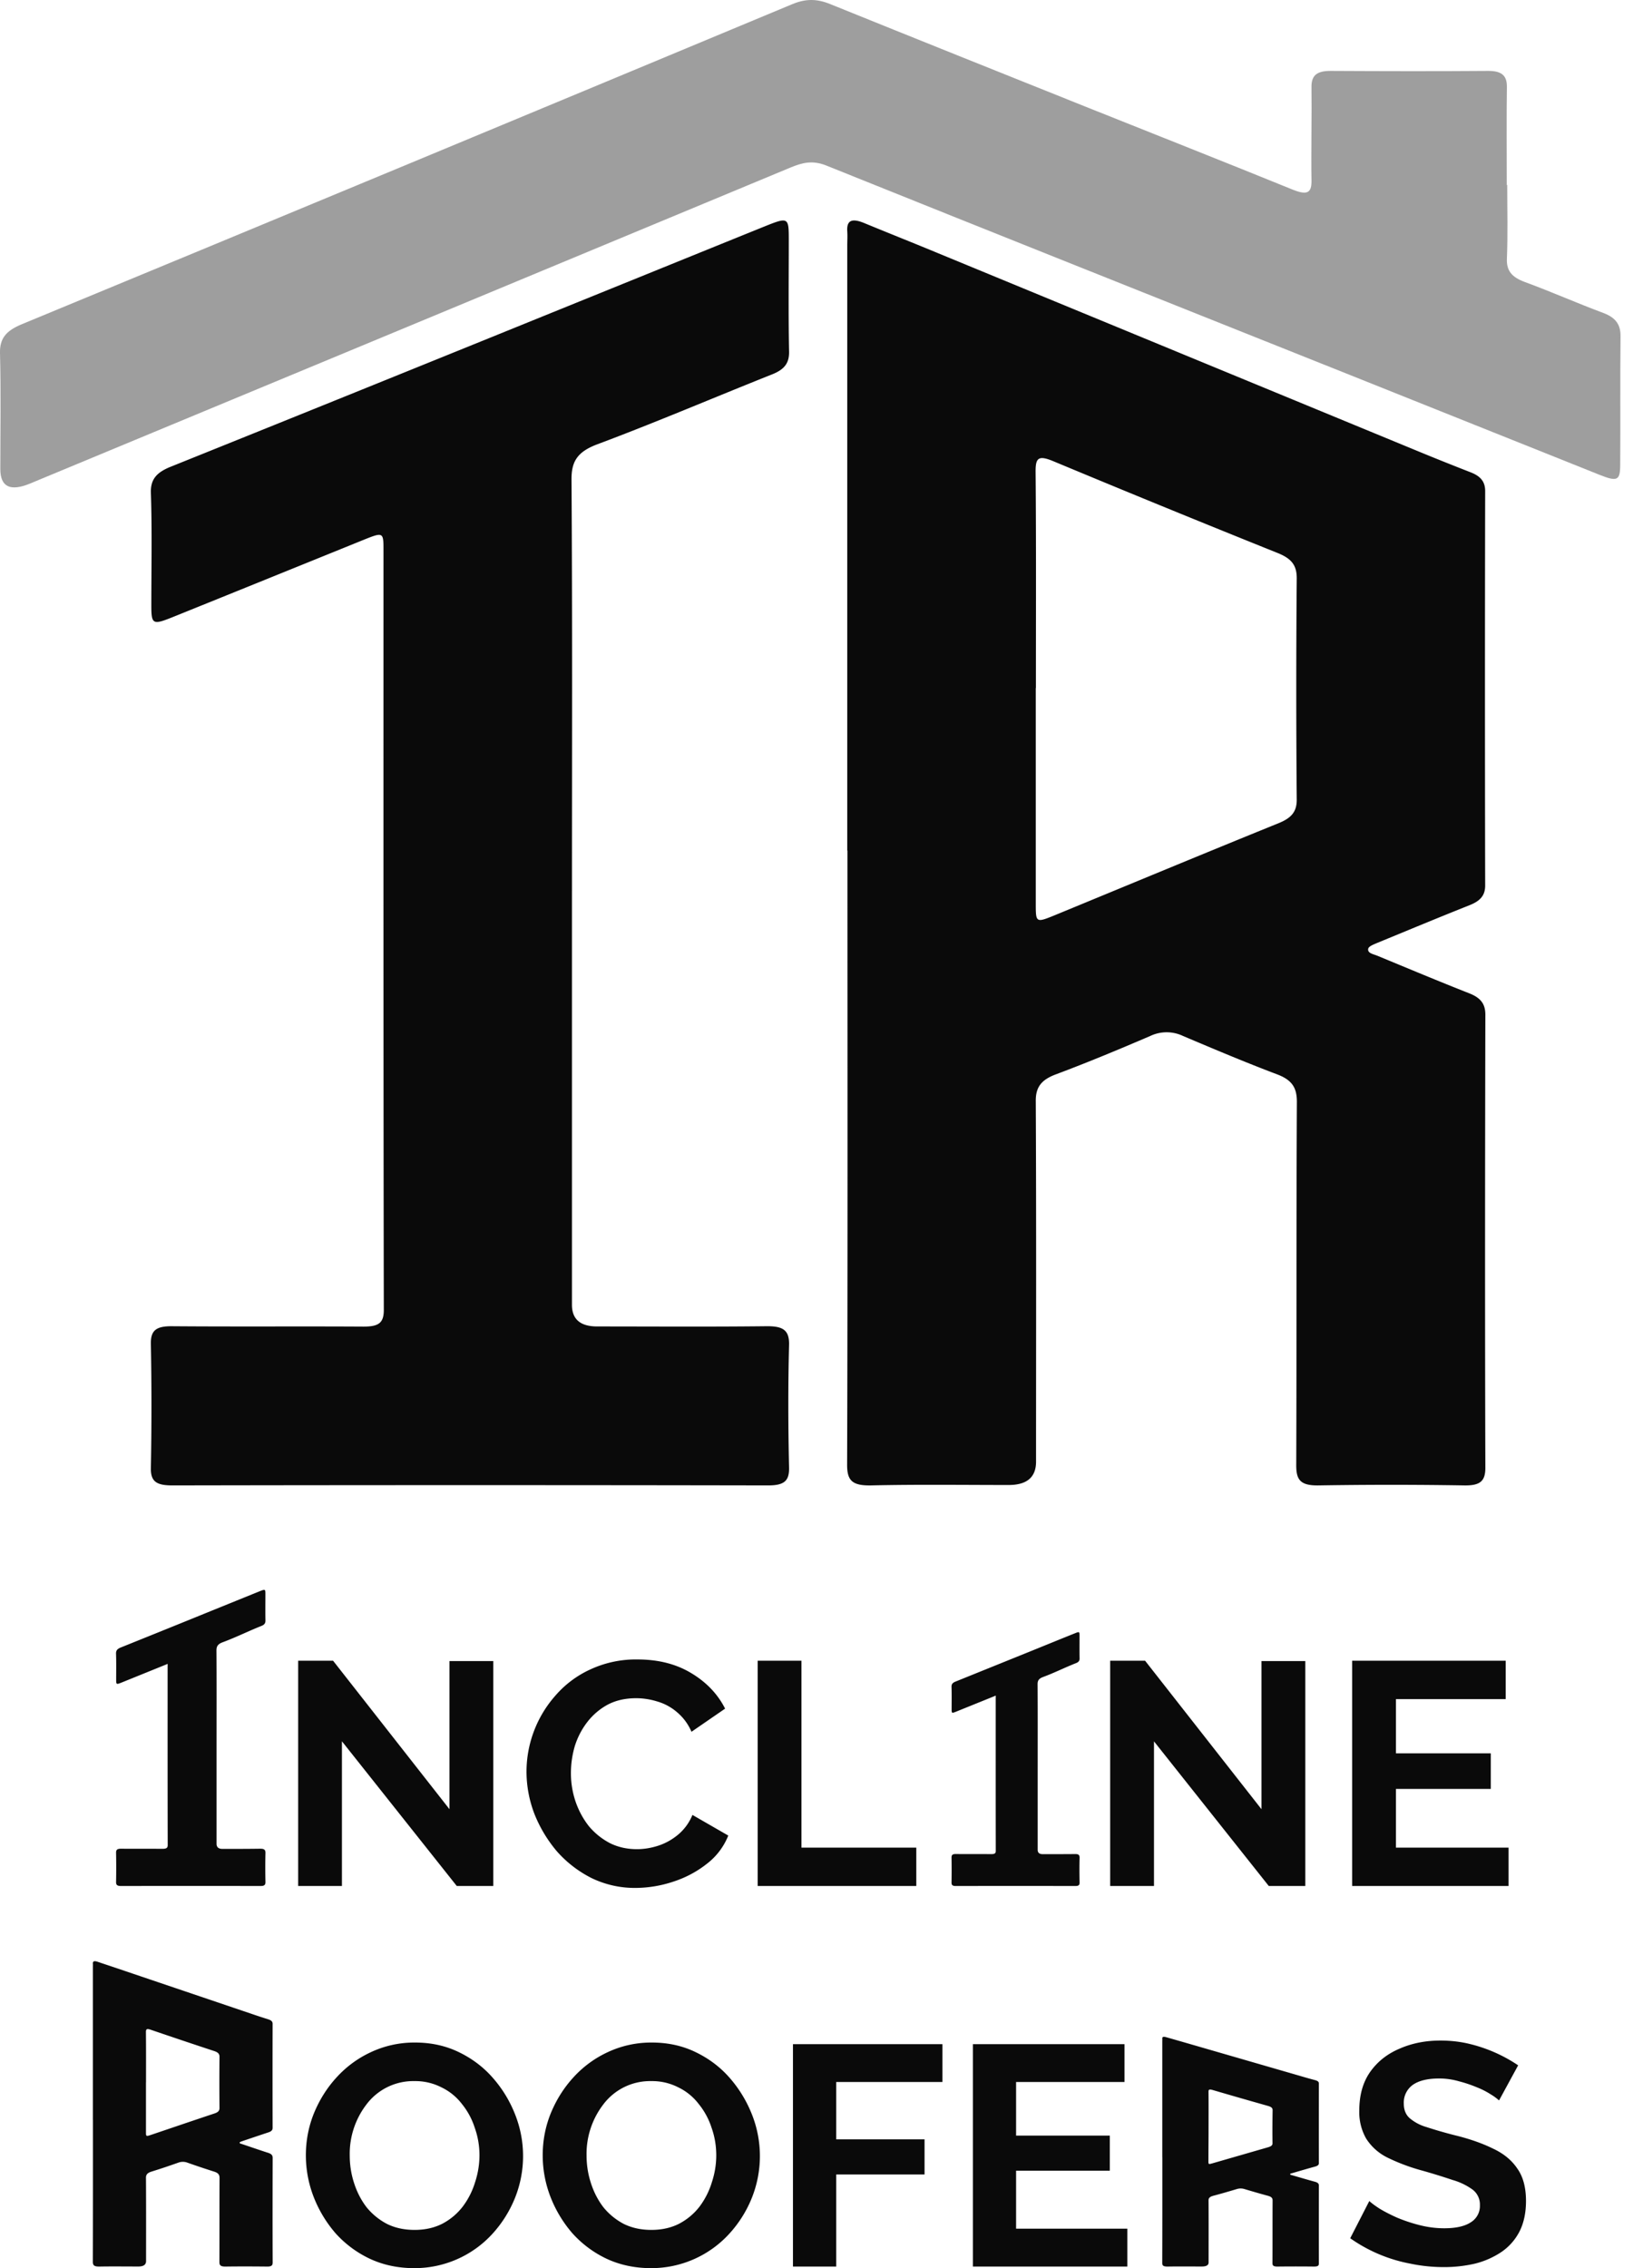 <svg xmlns="http://www.w3.org/2000/svg" width="36" height="50" fill="none"><path fill="#0A0A0A" d="M7.538 38.386v3.19h-.965V36.61h.77l2.566 3.273v-3.266h.966v4.959h-.805l-2.532-3.19zm4.069.672a2.536 2.536 0 0 1 .643-1.686 2.25 2.25 0 0 1 .77-.573 2.376 2.376 0 0 1 1.035-.217c.457 0 .85.1 1.182.3.336.201.585.462.748.784l-.741.51a1.153 1.153 0 0 0-.329-.44 1.154 1.154 0 0 0-.433-.23 1.564 1.564 0 0 0-.455-.07c-.242 0-.455.048-.637.146a1.425 1.425 0 0 0-.447.385 1.692 1.692 0 0 0-.273.531 2.132 2.132 0 0 0-.084.588c0 .219.035.431.105.636.07.2.168.38.294.539.13.154.284.277.461.37.182.09.38.133.595.133.154 0 .31-.025.468-.076.16-.052.306-.133.441-.245a1.12 1.12 0 0 0 .315-.434l.79.455a1.47 1.47 0 0 1-.482.63c-.22.172-.467.302-.742.39a2.658 2.658 0 0 1-.818.134 2.18 2.18 0 0 1-.972-.217 2.55 2.55 0 0 1-.763-.588 2.975 2.975 0 0 1-.496-.825 2.61 2.61 0 0 1-.175-.93zm5.096 2.518V36.61h.965v4.12H20.2v.846h-3.497zm8.737-3.19v3.19h-.966V36.61h.77l2.566 3.273v-3.266h.966v4.959h-.805l-2.532-3.19zm7.817 2.344v.846h-3.448V36.61h3.385v.846h-2.42v1.196h2.091v.784h-2.091v1.294h2.483zM4.774 38.508v2.138c0 .074.044.112.13.112.29 0 .537 0 .827-.004.088-.001.124.018.121.098-.005.21-.005.421 0 .631.002.068-.023.093-.107.093-1.025-.002-2.05-.002-3.076 0-.081 0-.112-.02-.11-.09a17.03 17.03 0 0 0 0-.64c-.002-.069.025-.092.108-.092.33.003.58 0 .91.002.076 0 .12-.01.12-.078-.003-1.31-.002-2.619-.002-3.928 0-.087.01-.074-.037-.055l-.98.397c-.11.044-.117.042-.117-.059 0-.193.004-.386-.003-.58-.002-.07.03-.105.102-.134.658-.265 1.315-.53 1.97-.797l1.098-.445c.12-.047.123-.045.123.068 0 .193-.003.387.001.58 0 .06-.025.092-.087.117-.301.12-.555.249-.859.362-.106.04-.135.091-.134.185.005.706.002 1.412.002 2.119zm18.102.438v1.833c0 .063.037.095.112.095.248 0 .46 0 .708-.002.075-.002.106.015.104.084-.005.18-.004.36 0 .54.002.058-.02.08-.092.08a643.82 643.82 0 0 0-2.636 0c-.07 0-.096-.017-.095-.077.003-.183.003-.366 0-.548-.001-.06.022-.08.093-.08.282.003.497 0 .78.002.065 0 .102-.009.102-.067-.002-1.122-.001-2.244-.001-3.366 0-.075.009-.064-.031-.048l-.841.34c-.095.039-.1.036-.1-.05 0-.165.003-.331-.002-.497-.002-.06.025-.09.087-.115l1.69-.683c.313-.127.626-.255.94-.381.102-.041.105-.04.105.058 0 .165-.002.331.001.497 0 .05-.021.078-.075.1-.258.102-.475.213-.736.31-.09.035-.116.079-.115.159.004.605.002 1.21.002 1.816zM2.048 46.73v-3.367c0-.024.002-.05 0-.074-.005-.06.034-.065.103-.043.154.053.31.103.464.156l2.957 1.001c.116.04.231.077.348.114.06.02.09.047.09.096-.002.67-.002 1.626 0 2.296 0 .053-.035.08-.099.1-.191.063-.382.128-.572.192-.021.008-.051.017-.055.028-.008.024.03.029.055.037.19.064.38.13.572.192.07.022.1.053.1.109-.002.77-.003 1.54 0 2.31 0 .07-.035.09-.133.088-.3-.003-.6-.004-.901 0-.115.002-.14-.028-.14-.101.002-.618 0-1.235.003-1.853 0-.07-.028-.111-.123-.14a18.29 18.29 0 0 1-.584-.196.285.285 0 0 0-.204 0c-.192.068-.386.134-.584.195-.094.029-.128.067-.127.138.004.612.002 1.224.002 1.836 0 .08-.056.12-.17.12-.285 0-.57-.004-.853.001-.117.002-.15-.023-.15-.103.003-1.044.002-2.089.002-3.132h-.001zm1.17-.828v1.105c0 .09.004.091.115.054.465-.157.927-.315 1.393-.47.078-.026.113-.057.113-.12a55.298 55.298 0 0 1 0-1.13c0-.065-.032-.098-.115-.126a142.3 142.3 0 0 1-1.394-.468c-.094-.033-.113-.019-.113.05.004.368.002.736.002 1.105zm22.405 1.652v-2.557c0-.018.002-.037 0-.056-.004-.044.03-.048.09-.031l.405.116 2.576.746c.1.03.201.058.303.085.052.015.078.035.078.072-.001.5-.002 1.258 0 1.758 0 .04-.032.06-.087.075-.167.046-.333.095-.498.143-.019.005-.045.012-.048.02-.007.018.027.022.047.028.166.048.332.097.5.143.06.017.086.04.086.081-.001.574-.002 1.148 0 1.722 0 .052-.03.067-.115.066a34.253 34.253 0 0 0-.786 0c-.1.002-.122-.02-.122-.075.003-.46 0-.921.003-1.382 0-.052-.024-.082-.107-.104-.172-.046-.34-.096-.509-.146a.285.285 0 0 0-.177 0c-.168.05-.337.1-.509.145-.082.022-.111.05-.11.103.003.457.001.913.001 1.37 0 .058-.05.088-.148.088-.248 0-.496-.003-.743.001-.102.002-.131-.017-.131-.077.003-.778.002-1.557.002-2.335h-.001zm1.02-.618c0 .275-.003.436-.003.71 0 .067.003.068.1.04l1.213-.35c.068-.02.1-.042.1-.088-.004-.281-.002-.448.002-.73 0-.049-.029-.073-.101-.094a127.3 127.3 0 0 1-1.214-.349c-.082-.024-.098-.014-.098.037.003.275.001.55.001.824zM9.133 50c-.36 0-.686-.07-.98-.207a2.382 2.382 0 0 1-.754-.56 2.739 2.739 0 0 1-.483-.8 2.539 2.539 0 0 1-.173-.92c0-.326.06-.637.18-.932.124-.3.292-.564.504-.794.216-.235.47-.42.76-.553a2.25 2.25 0 0 1 .967-.207c.354 0 .677.072.967.214.294.143.545.334.752.574.208.239.369.506.484.8a2.485 2.485 0 0 1-.007 1.845c-.12.294-.288.56-.504.794A2.322 2.322 0 0 1 9.133 50zM7.71 47.514c0 .211.032.416.097.614.064.198.156.376.276.532.125.152.274.274.45.366.179.088.381.131.607.131.23 0 .435-.046.615-.138.18-.096.329-.223.449-.38.12-.16.21-.338.269-.532a1.91 1.91 0 0 0 .097-.593c0-.212-.035-.415-.104-.608a1.604 1.604 0 0 0-.283-.525 1.243 1.243 0 0 0-.45-.366 1.256 1.256 0 0 0-.593-.138 1.29 1.29 0 0 0-1.064.518 1.787 1.787 0 0 0-.366 1.119zM14.354 50c-.36 0-.686-.07-.981-.207a2.383 2.383 0 0 1-.753-.56 2.739 2.739 0 0 1-.483-.8 2.54 2.54 0 0 1-.173-.92c0-.326.06-.637.18-.932.124-.3.292-.564.504-.794.216-.235.47-.42.76-.553a2.25 2.25 0 0 1 .966-.207c.355 0 .677.072.967.214.295.143.546.334.753.574.207.239.368.506.484.8a2.485 2.485 0 0 1-.007 1.845 2.61 2.61 0 0 1-.505.794 2.323 2.323 0 0 1-1.712.746zm-1.423-2.486c0 .211.032.416.097.614.064.198.156.376.276.532.124.152.274.274.449.366.18.088.382.131.607.131.23 0 .436-.046.615-.138.18-.096.33-.223.45-.38a1.73 1.73 0 0 0 .268-.532c.065-.197.097-.395.097-.593 0-.212-.034-.415-.103-.608a1.603 1.603 0 0 0-.284-.525 1.241 1.241 0 0 0-.449-.366 1.256 1.256 0 0 0-.594-.138 1.29 1.29 0 0 0-1.063.518 1.788 1.788 0 0 0-.366 1.119zm4.55 2.451v-4.903h3.295v.835h-2.341v1.264h1.947v.774h-1.947v2.03h-.954zm7.371-.835v.835h-3.404v-4.903h3.342v.835H22.4v1.181h2.066v.774H22.4v1.278h2.451zm8.195-2.827a1.13 1.13 0 0 0-.18-.132 1.758 1.758 0 0 0-.31-.158 2.842 2.842 0 0 0-.394-.132 1.555 1.555 0 0 0-.435-.062c-.258 0-.454.048-.588.145a.48.48 0 0 0-.193.408c0 .133.041.24.124.317a.997.997 0 0 0 .373.2 9.7 9.7 0 0 0 .622.18c.322.078.6.175.836.29.24.11.421.258.545.442.13.18.194.42.194.719 0 .262-.049.488-.145.676-.097.185-.23.334-.4.45a1.85 1.85 0 0 1-.581.255 3.02 3.02 0 0 1-.69.076 3.59 3.59 0 0 1-.733-.076 3.377 3.377 0 0 1-1.326-.56l.421-.821c.042.041.115.096.221.165.106.065.235.132.387.2a3.5 3.5 0 0 0 .497.166c.18.046.362.07.546.07.258 0 .454-.044.587-.132a.42.42 0 0 0 .2-.373.414.414 0 0 0-.158-.345 1.41 1.41 0 0 0-.442-.214 14.056 14.056 0 0 0-.67-.207 4.289 4.289 0 0 1-.774-.29 1.168 1.168 0 0 1-.463-.415 1.173 1.173 0 0 1-.152-.621c0-.337.079-.617.235-.843.161-.23.378-.403.65-.518.271-.12.573-.18.904-.18.23 0 .447.026.65.076a3.298 3.298 0 0 1 1.063.47l-.421.774zM18.678 18.752V5.42c0-.106.007-.216 0-.322-.017-.259.123-.282.366-.184.55.227 1.103.446 1.649.673l10.495 4.33c.41.17.82.334 1.233.495.215.084.32.202.32.414-.006 2.9-.006 5.798 0 8.696 0 .233-.126.346-.35.435-.68.27-1.356.552-2.032.83-.075.032-.181.073-.195.122-.027.103.11.123.195.158.676.279 1.352.563 2.031.83.25.099.355.23.355.472-.007 3.33-.01 6.66 0 9.99 0 .302-.126.392-.47.386a98.894 98.894 0 0 0-3.2 0c-.41.008-.499-.124-.499-.44.01-2.672 0-5.343.014-8.015 0-.305-.099-.48-.437-.607-.7-.264-1.386-.555-2.072-.845a.84.84 0 0 0-.724 0c-.683.293-1.373.581-2.073.843-.334.123-.454.29-.45.598.013 2.648.006 5.294.006 7.942 0 .344-.201.515-.604.515-1.01 0-2.021-.014-3.028.009-.413.008-.533-.1-.533-.449.014-4.515.007-9.032.007-13.547l-.003.003zm4.156-3.583v4.779c0 .388.013.394.406.233 1.649-.679 3.291-1.363 4.944-2.033.276-.112.403-.245.403-.515a290.74 290.74 0 0 1 0-4.888c0-.285-.116-.429-.41-.55a400.99 400.99 0 0 1-4.947-2.024c-.335-.141-.4-.08-.4.215.014 1.594.007 3.187.007 4.78l-.003.003zM12.609 19.64v9.124c0 .318.185.477.556.477 1.236 0 2.476.009 3.712-.005.375-.006.529.074.518.42-.023.896-.02 1.796 0 2.693.007.29-.099.396-.457.396-4.38-.008-8.76-.008-13.14 0-.345 0-.479-.083-.472-.385.017-.908.017-1.82 0-2.73-.007-.297.11-.397.465-.394 1.406.011 2.816 0 4.223.008.327 0 .447-.075.447-.365-.01-5.59-.007-11.184-.007-16.775 0-.371-.014-.374-.43-.207-1.396.566-2.793 1.132-4.19 1.696-.47.19-.498.178-.498-.25 0-.825.018-1.653-.01-2.478-.01-.299.127-.451.434-.575 2.81-1.13 5.616-2.265 8.419-3.403 1.563-.633 3.124-1.268 4.687-1.9.509-.204.523-.196.523.29 0 .825-.01 1.653.006 2.478.004.253-.105.39-.372.497-1.287.512-2.553 1.055-3.85 1.54-.455.17-.578.389-.574.788.02 3.018.01 6.034.01 9.052v.009z"/><path fill="#9E9E9E" d="M33.227 4.075c0 .543.015 1.089-.007 1.631-.01.261.107.404.393.51.585.214 1.149.466 1.73.682.286.107.386.267.382.52-.01.94 0 1.876-.007 2.817 0 .361-.06.391-.467.228-1.824-.727-3.644-1.46-5.464-2.186-3.858-1.542-7.72-3.078-11.574-4.629-.304-.121-.529-.062-.793.048C11.835 6.02 6.25 8.34.664 10.659c-.438.181-.657.075-.657-.32 0-.852.015-1.706-.007-2.557-.007-.317.129-.486.468-.629 5.67-2.345 11.335-4.7 16.995-7.06.3-.125.546-.122.839-.003 1.884.762 3.772 1.518 5.66 2.274 1.514.605 3.03 1.204 4.54 1.818.332.133.418.06.41-.22-.01-.53.008-1.513 0-2.043-.003-.25.111-.356.418-.356 1.16.006 2.32.009 3.48 0 .314 0 .414.118.41.362-.01.569-.003 1.587-.003 2.156l.01-.006z"/></svg>